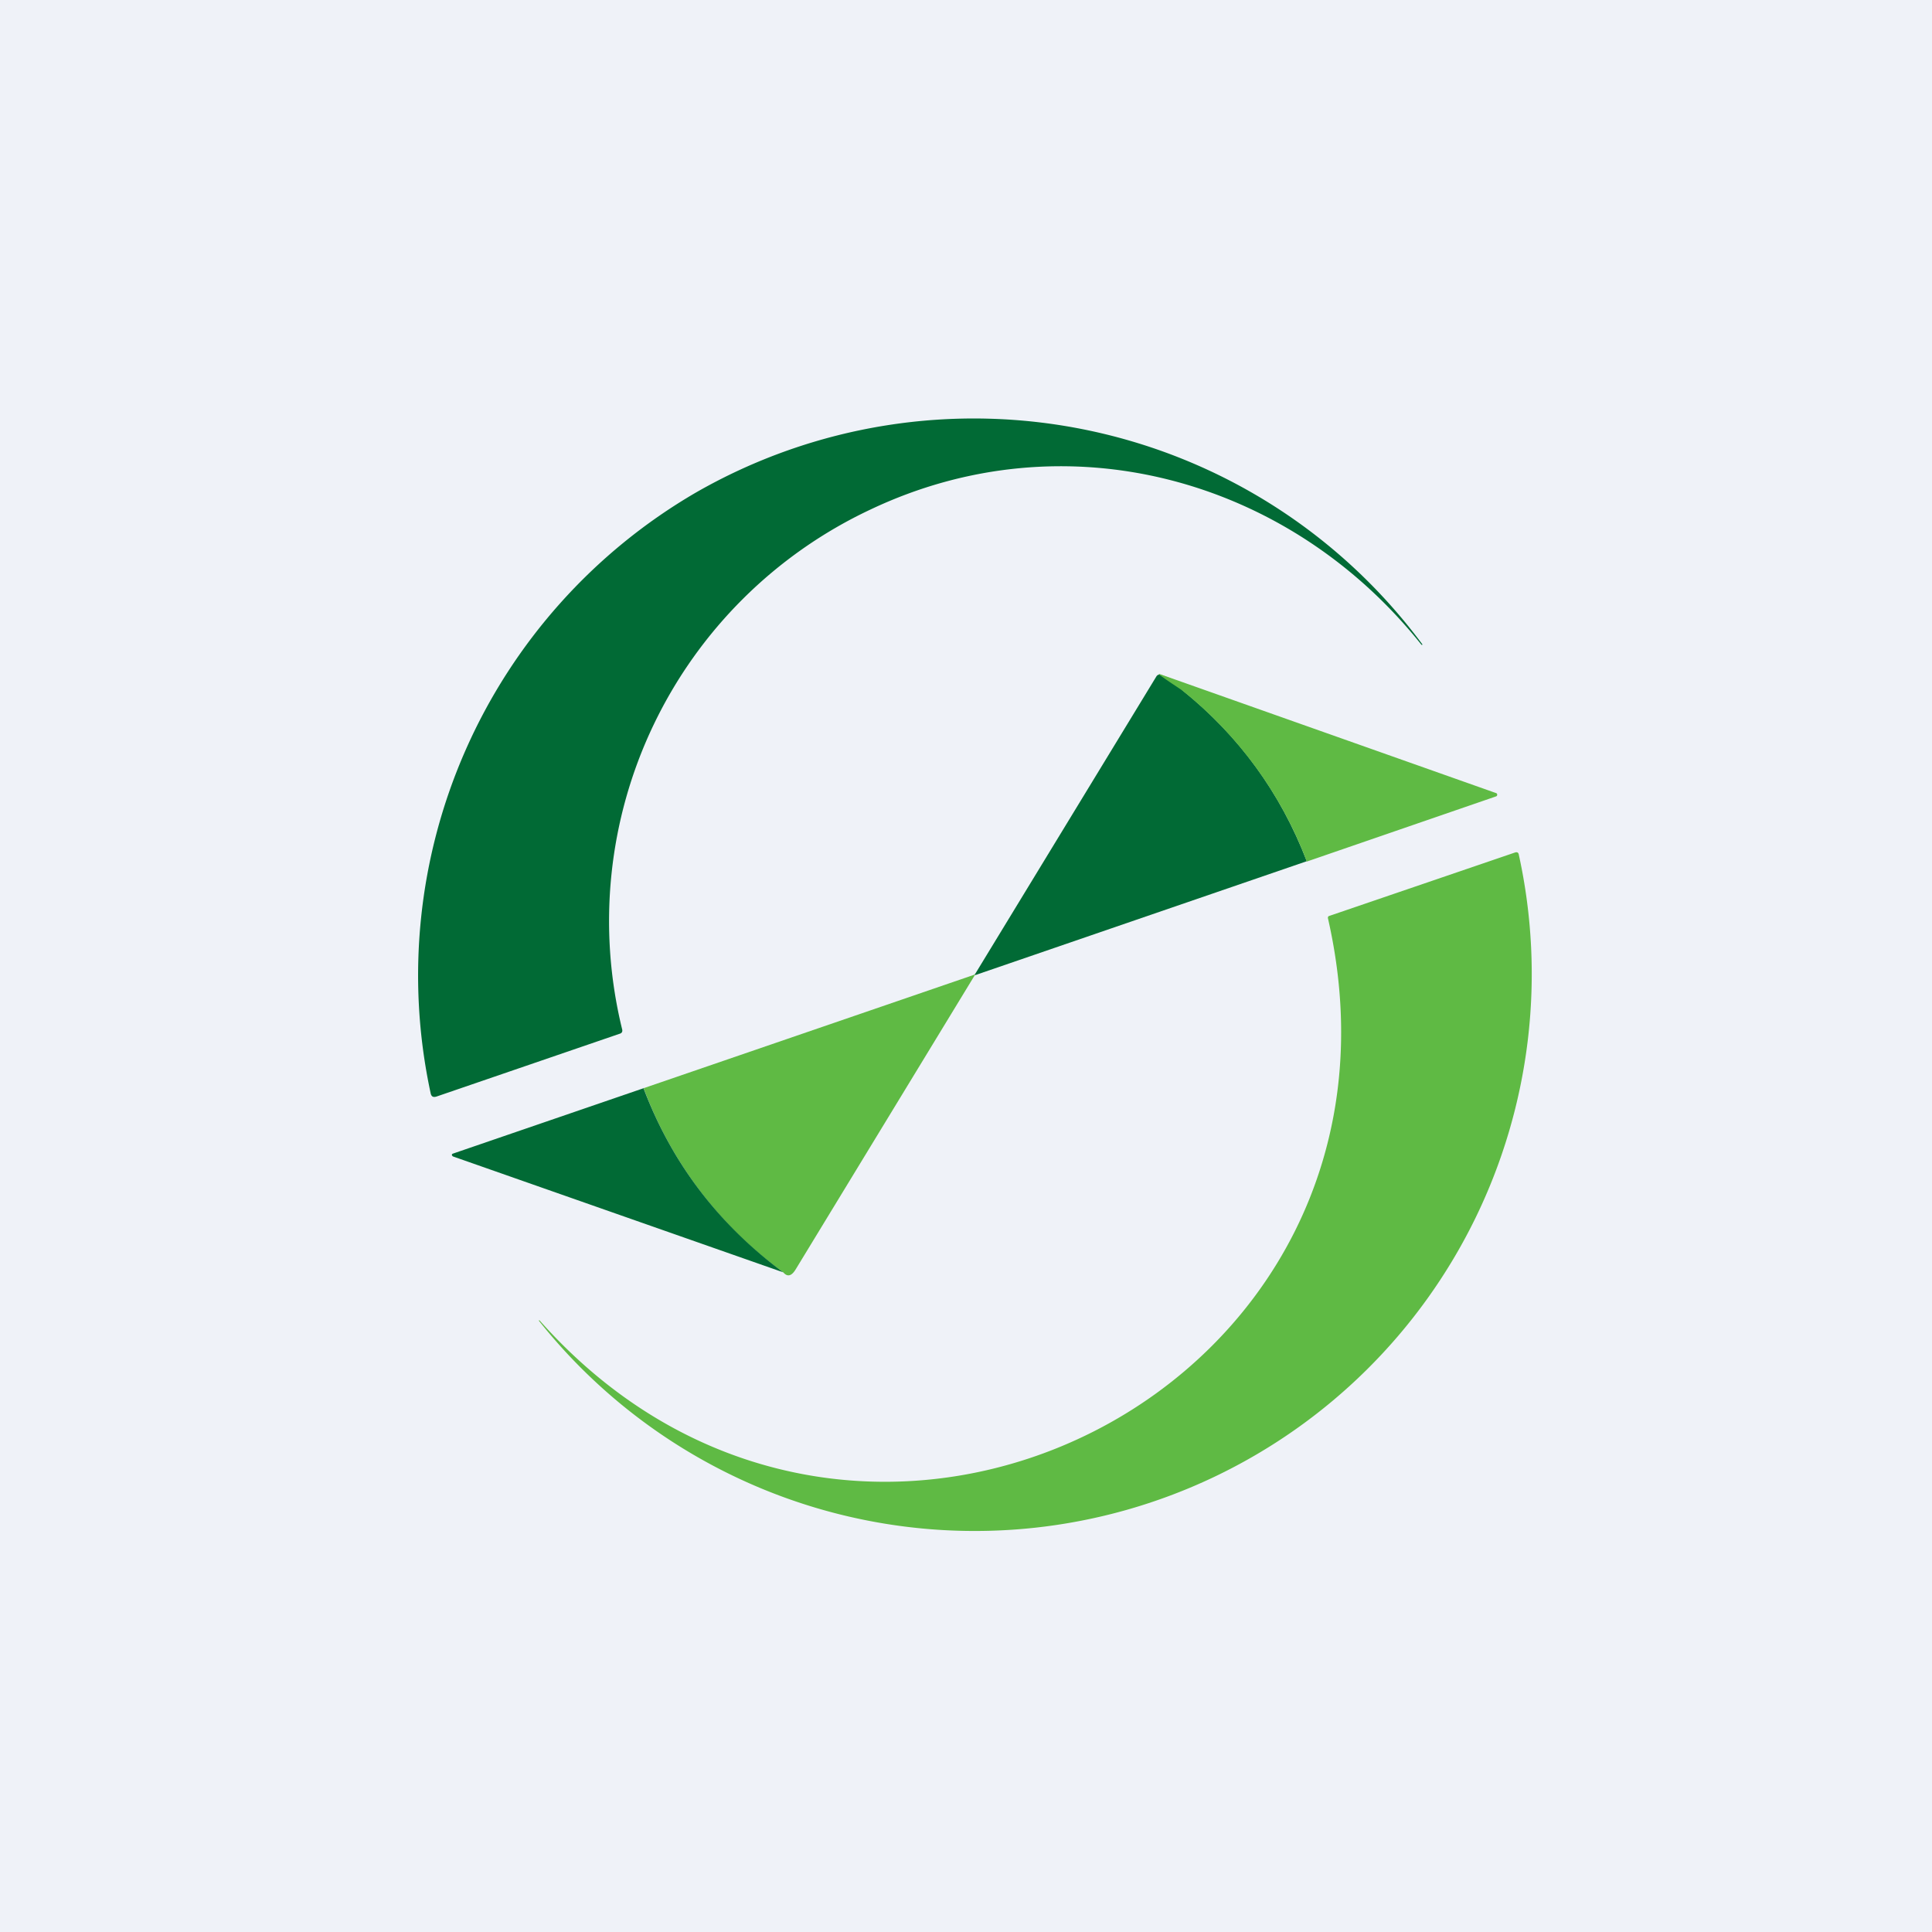 <?xml version="1.0" encoding="UTF-8"?>
<!-- generated by Finnhub -->
<svg viewBox="0 0 55.5 55.5" xmlns="http://www.w3.org/2000/svg">
<path d="M 0,0 H 55.5 V 55.5 H 0 Z" fill="rgb(239, 242, 248)"/>
<path d="M 40.82,18.505 C 37,13.72 30.6,11.98 25,14.64 A 13.06,13.06 0 0,0 17.87,29.56 C 17.89,29.63 17.87,29.68 17.79,29.7 L 12.54,31.5 C 12.44,31.53 12.39,31.5 12.37,31.4 A 16.05,16.05 0 0,1 19.99,14.15 A 16.04,16.04 0 0,1 40.86,18.51 C 40.86,18.53 40.84,18.54 40.83,18.51 Z" fill="rgb(1, 106, 53)"/>
<path d="M 33.96,19.605 C 33.91,19.72 33.91,19.79 33.98,19.84 C 35.58,21.13 36.78,22.76 37.54,24.74 L 28.02,28.01 L 28,28 L 33.22,19.43 C 33.25,19.38 33.3,19.37 33.36,19.39 L 33.97,19.62 Z" fill="rgb(1, 106, 53)"/>
<path d="M 33.29,19.355 L 42.97,22.78 A 0.05,0.05 0 0,1 43.01,22.83 A 0.05,0.05 0 0,1 42.97,22.88 L 37.54,24.75 A 11.48,11.48 0 0,0 33.98,19.85 C 33.91,19.79 33.55,19.57 33.29,19.37 Z M 15.5,37.93 C 24.68,48.28 41.23,39.93 38.15,26.39 C 38.14,26.35 38.15,26.32 38.19,26.31 L 43.52,24.49 C 43.58,24.47 43.62,24.49 43.63,24.55 A 16,16 0 0,1 15.48,37.94 V 37.93 H 15.5 Z" fill="rgb(95, 186, 68)"/>
<path d="M 27.99,27.985 H 28.02 L 22.86,36.46 C 22.74,36.66 22.62,36.69 22.5,36.55 A 11.45,11.45 0 0,1 18.49,31.26 L 27.99,28 Z" fill="rgb(95, 186, 68)"/>
<path d="M 18.48,31.245 C 19.29,33.4 20.63,35.16 22.5,36.55 L 13.01,33.22 L 12.99,33.2 A 0.04,0.04 0 0,1 12.99,33.15 L 13.01,33.14 L 18.49,31.26 Z" fill="rgb(1, 106, 53)"/>
</svg>

